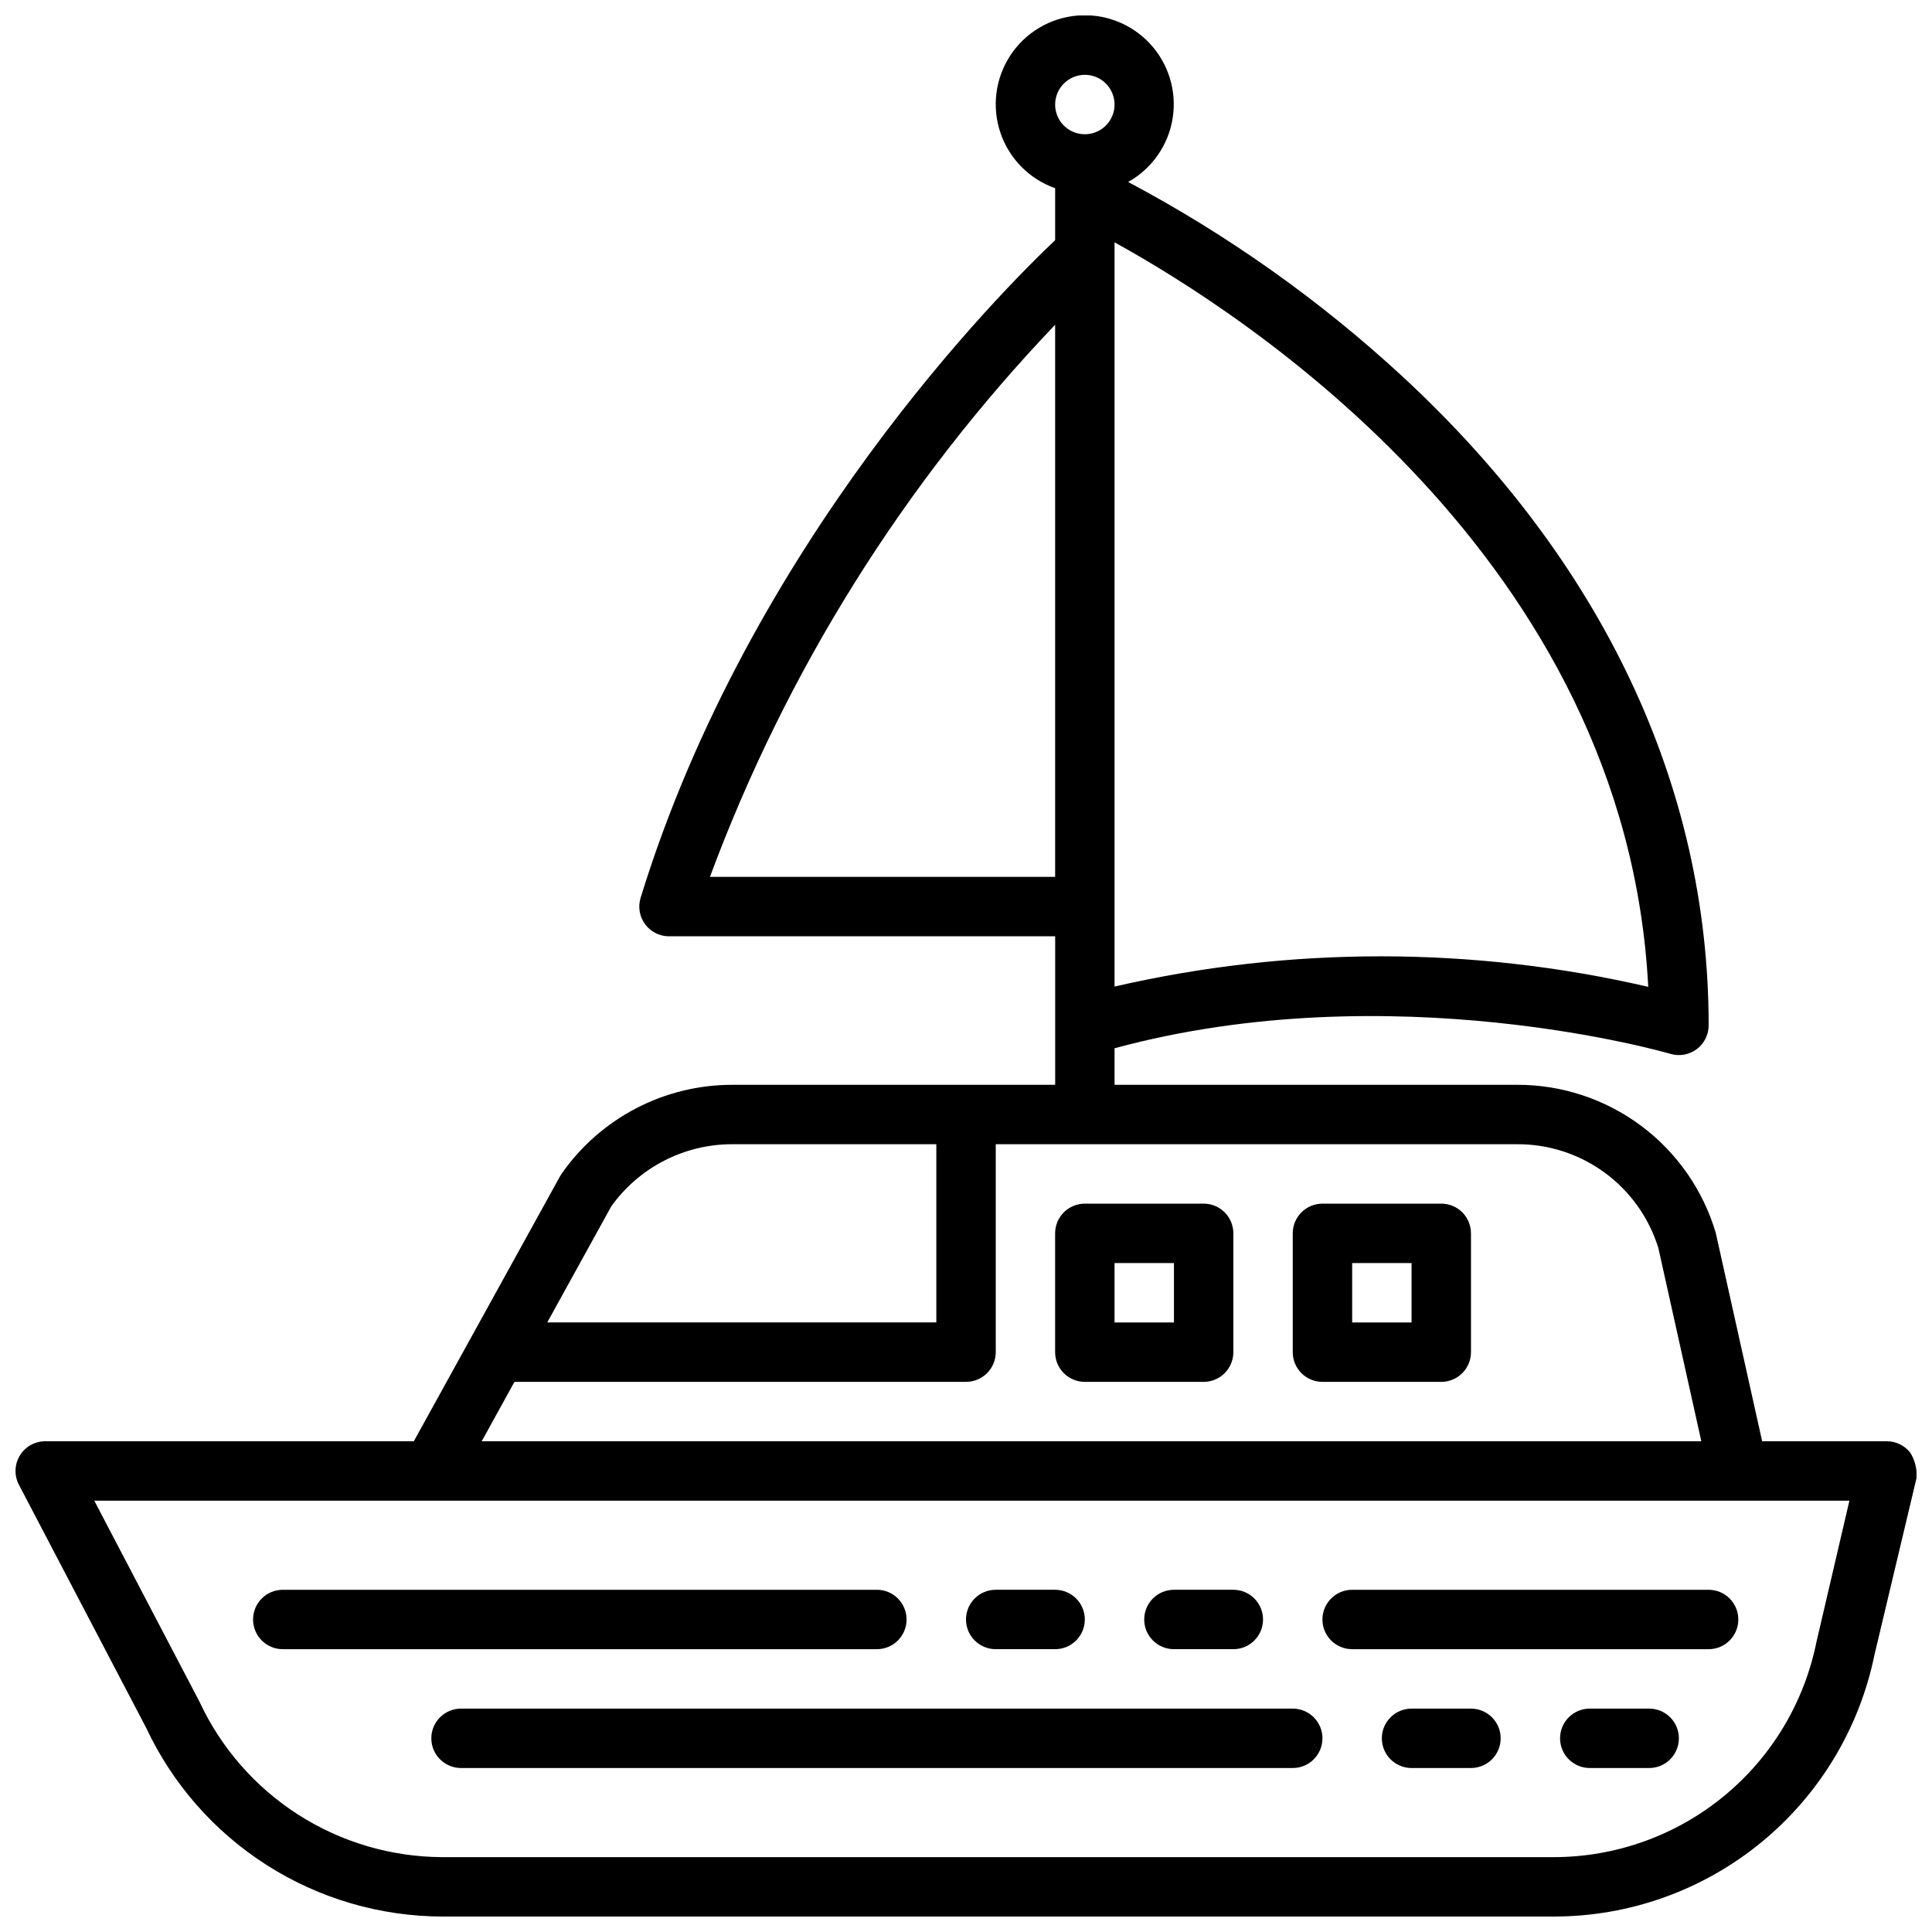 <?xml version="1.0" encoding="UTF-8"?>
<!-- Uploaded to: SVG Repo, www.svgrepo.com, Generator: SVG Repo Mixer Tools -->
<svg width="800px" height="800px" version="1.1" viewBox="144 144 512 512" xmlns="http://www.w3.org/2000/svg">
 <defs>
  <clipPath id="a">
   <path d="m148.09 148.09h503.81v503.81h-503.81z"/>
  </clipPath>
 </defs>
 <g clip-path="url(#a)">
  <path d="m650.2 528.93c-1.488-1.883-3.762-2.984-6.164-2.984h-33.047l-12.289-55.188h0.004c-3.359-11.379-10.32-21.363-19.84-28.445-9.516-7.082-21.078-10.883-32.945-10.828h-106.55v-9.684c73.555-19.922 146.57 1.258 147.31 1.48 2.383 0.711 4.961 0.254 6.957-1.23 1.992-1.484 3.172-3.824 3.176-6.312 0-63.406-28.098-122.91-81.25-172.07-21.891-20.191-46.289-37.484-72.594-51.441 6.324-3.531 10.68-9.777 11.805-16.938 1.125-7.156-1.105-14.438-6.043-19.738-4.941-5.305-12.043-8.039-19.266-7.426-7.219 0.617-13.754 4.516-17.727 10.578-3.973 6.062-4.934 13.613-2.613 20.48 2.32 6.863 7.668 12.281 14.5 14.691v13.777c-13.879 13.121-80.84 79.969-109.86 174.29h0.004c-0.738 2.387-0.293 4.981 1.191 6.992 1.484 2.008 3.836 3.195 6.332 3.191h102.34v39.359l-85.613 0.004c-17.984 0-34.832 8.777-45.145 23.508-0.16 0.23-0.309 0.469-0.445 0.707l-38.762 70.246h-97.684c-2.754 0-5.309 1.441-6.734 3.797-1.426 2.359-1.516 5.289-0.238 7.727l33.742 64.453c7 14.91 18.09 27.523 31.984 36.371 13.891 8.848 30.012 13.566 46.48 13.605h294.68c19.965-0.027 39.312-6.945 54.77-19.582 15.457-12.637 26.086-30.219 30.086-49.781l11.168-46.926c0.137-2.348-0.461-4.684-1.707-6.68zm-69.402-123.41c-46.527-10.754-94.895-10.781-141.43-0.074v-197.22c34.105 18.754 135.61 83.871 141.43 197.29zm-149.3-241.69c3.184 0 6.051 1.918 7.269 4.863 1.219 2.941 0.547 6.324-1.703 8.578-2.254 2.25-5.641 2.922-8.582 1.707-2.941-1.219-4.859-4.09-4.859-7.273 0.004-4.348 3.527-7.867 7.875-7.875zm-99.355 212.55c20.215-54.492 51.344-104.28 91.48-146.32v146.32zm-26.145 87.309c7.394-10.328 19.312-16.453 32.012-16.461h54.125v47.23h-103.11zm-25.664 46.516h119.68c2.086 0 4.09-0.828 5.566-2.305 1.477-1.477 2.305-3.481 2.305-5.566v-55.105h138.04c8.387-0.062 16.566 2.578 23.332 7.531 6.762 4.953 11.75 11.957 14.223 19.969l11.387 51.219h-323.21zm345.03 68.996c-3.246 16.043-11.93 30.477-24.59 40.855-12.66 10.379-28.516 16.066-44.883 16.102h-294.68c-13.531-0.051-26.773-3.953-38.172-11.25-11.398-7.297-20.48-17.691-26.188-29.965l-27.867-53.25h465.13z"/>
 </g>
 <path d="m462.98 462.98h-31.488c-2.09-0.004-4.094 0.824-5.57 2.301-1.477 1.477-2.305 3.481-2.305 5.57v31.488c0 2.086 0.828 4.09 2.305 5.566 1.477 1.477 3.481 2.305 5.57 2.305h31.488c2.086 0 4.09-0.828 5.566-2.305 1.477-1.477 2.305-3.481 2.305-5.566v-31.488c0-2.09-0.828-4.094-2.305-5.57-1.477-1.477-3.481-2.305-5.566-2.301zm-7.871 31.488-15.746-0.004v-15.742h15.742z"/>
 <path d="m525.95 462.98h-31.488c-2.086-0.004-4.09 0.824-5.566 2.301-1.477 1.477-2.305 3.481-2.305 5.57v31.488c0 2.086 0.828 4.09 2.305 5.566 1.477 1.477 3.481 2.305 5.566 2.305h31.488c2.09 0 4.094-0.828 5.57-2.305 1.477-1.477 2.305-3.481 2.305-5.566v-31.488c0-2.09-0.828-4.094-2.305-5.57-1.477-1.477-3.481-2.305-5.57-2.301zm-7.871 31.488-15.742-0.004v-15.742h15.742z"/>
 <path d="m384.25 573.18c0-2.09-0.828-4.09-2.305-5.566-1.477-1.477-3.481-2.309-5.566-2.305h-157.44c-4.348 0-7.871 3.523-7.871 7.871s3.523 7.871 7.871 7.871h157.44c2.086 0 4.09-0.828 5.566-2.305 1.477-1.477 2.305-3.481 2.305-5.566z"/>
 <path d="m407.87 581.05h15.742c4.348 0 7.875-3.523 7.875-7.871s-3.527-7.871-7.875-7.871h-15.742c-4.348 0-7.871 3.523-7.871 7.871s3.523 7.871 7.871 7.871z"/>
 <path d="m455.1 581.05h15.746c4.348 0 7.871-3.523 7.871-7.871s-3.523-7.871-7.871-7.871h-15.746c-4.348 0-7.871 3.523-7.871 7.871s3.523 7.871 7.871 7.871z"/>
 <path d="m486.59 596.8h-220.41c-4.348 0-7.875 3.523-7.875 7.871s3.527 7.871 7.875 7.871h220.41c4.348 0 7.871-3.523 7.871-7.871s-3.523-7.871-7.871-7.871z"/>
 <path d="m533.82 596.8h-15.746c-4.348 0-7.871 3.523-7.871 7.871s3.523 7.871 7.871 7.871h15.746c4.348 0 7.871-3.523 7.871-7.871s-3.523-7.871-7.871-7.871z"/>
 <path d="m581.05 596.8h-15.742c-4.348 0-7.875 3.523-7.875 7.871s3.527 7.871 7.875 7.871h15.742c4.348 0 7.871-3.523 7.871-7.871s-3.523-7.871-7.871-7.871z"/>
 <path d="m596.8 565.31h-94.465c-4.348 0-7.875 3.523-7.875 7.871s3.527 7.871 7.875 7.871h94.465c4.348 0 7.871-3.523 7.871-7.871s-3.523-7.871-7.871-7.871z"/>
</svg>